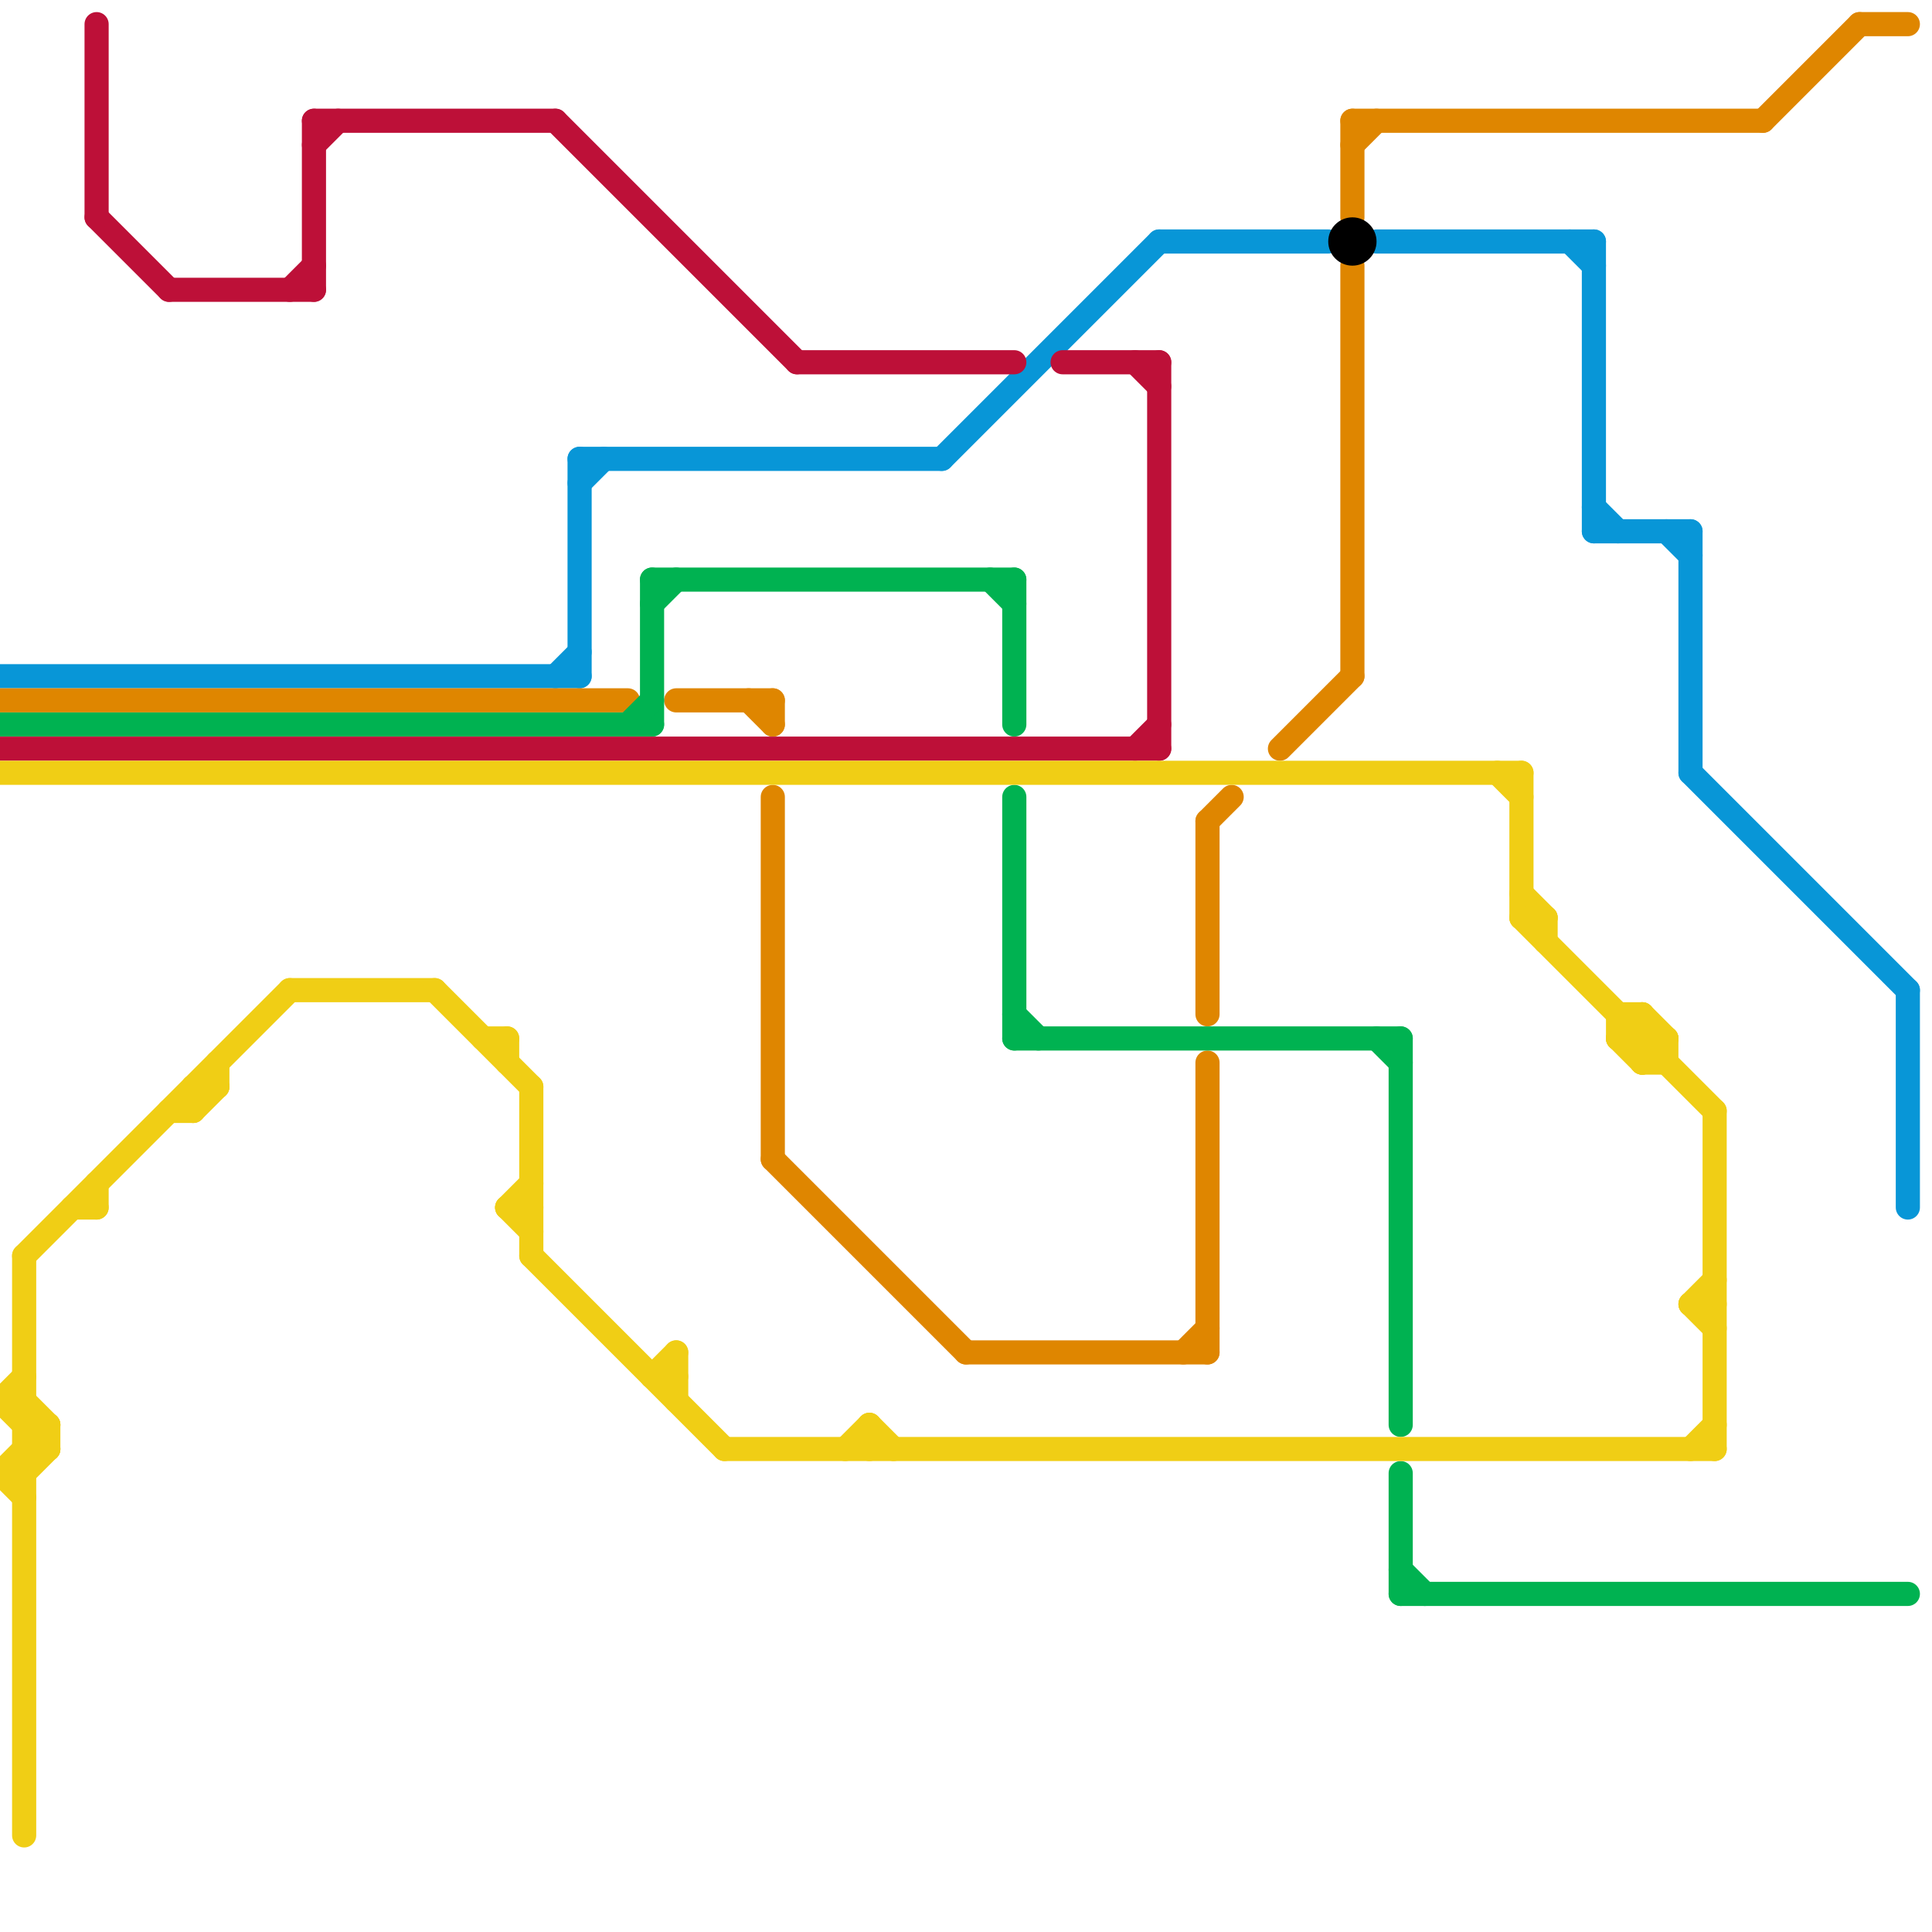 
<svg version="1.1" xmlns="http://www.w3.org/2000/svg" viewBox="0 0 80 80">
<style>line { stroke-width: 1; fill: none; stroke-linecap: round; stroke-linejoin: round; } .c0 { stroke: #0896d7 } .c1 { stroke: #df8600 } .c2 { stroke: #00b251 } .c3 { stroke: #bd1038 } .c4 { stroke: #f0ce15 } .c5 { stroke: #000000 }</style><line class="c0" x1="0" y1="28" x2="24" y2="28"/><line class="c0" x1="24" y1="19" x2="24" y2="28"/><line class="c0" x1="39" y1="19" x2="48" y2="10"/><line class="c0" x1="66" y1="22" x2="70" y2="22"/><line class="c0" x1="48" y1="10" x2="55" y2="10"/><line class="c0" x1="79" y1="41" x2="79" y2="50"/><line class="c0" x1="66" y1="10" x2="66" y2="22"/><line class="c0" x1="69" y1="22" x2="70" y2="23"/><line class="c0" x1="23" y1="28" x2="24" y2="27"/><line class="c0" x1="70" y1="32" x2="79" y2="41"/><line class="c0" x1="57" y1="10" x2="66" y2="10"/><line class="c0" x1="24" y1="19" x2="39" y2="19"/><line class="c0" x1="65" y1="10" x2="66" y2="11"/><line class="c0" x1="66" y1="21" x2="67" y2="22"/><line class="c0" x1="24" y1="20" x2="25" y2="19"/><line class="c0" x1="70" y1="22" x2="70" y2="32"/><line class="c1" x1="56" y1="6" x2="57" y2="5"/><line class="c1" x1="56" y1="5" x2="73" y2="5"/><line class="c1" x1="40" y1="56" x2="50" y2="56"/><line class="c1" x1="50" y1="44" x2="50" y2="56"/><line class="c1" x1="32" y1="29" x2="32" y2="30"/><line class="c1" x1="31" y1="29" x2="32" y2="30"/><line class="c1" x1="56" y1="5" x2="56" y2="9"/><line class="c1" x1="73" y1="5" x2="77" y2="1"/><line class="c1" x1="77" y1="1" x2="79" y2="1"/><line class="c1" x1="32" y1="33" x2="32" y2="48"/><line class="c1" x1="50" y1="34" x2="50" y2="42"/><line class="c1" x1="32" y1="48" x2="40" y2="56"/><line class="c1" x1="49" y1="56" x2="50" y2="55"/><line class="c1" x1="53" y1="31" x2="56" y2="28"/><line class="c1" x1="56" y1="11" x2="56" y2="28"/><line class="c1" x1="28" y1="29" x2="32" y2="29"/><line class="c1" x1="0" y1="29" x2="26" y2="29"/><line class="c1" x1="50" y1="34" x2="51" y2="33"/><line class="c2" x1="42" y1="43" x2="58" y2="43"/><line class="c2" x1="27" y1="24" x2="42" y2="24"/><line class="c2" x1="58" y1="66" x2="79" y2="66"/><line class="c2" x1="58" y1="61" x2="58" y2="66"/><line class="c2" x1="0" y1="30" x2="27" y2="30"/><line class="c2" x1="58" y1="65" x2="59" y2="66"/><line class="c2" x1="42" y1="42" x2="43" y2="43"/><line class="c2" x1="27" y1="24" x2="27" y2="30"/><line class="c2" x1="27" y1="25" x2="28" y2="24"/><line class="c2" x1="41" y1="24" x2="42" y2="25"/><line class="c2" x1="26" y1="30" x2="27" y2="29"/><line class="c2" x1="42" y1="33" x2="42" y2="43"/><line class="c2" x1="42" y1="24" x2="42" y2="30"/><line class="c2" x1="58" y1="43" x2="58" y2="59"/><line class="c2" x1="57" y1="43" x2="58" y2="44"/><line class="c3" x1="44" y1="15" x2="48" y2="15"/><line class="c3" x1="47" y1="15" x2="48" y2="16"/><line class="c3" x1="13" y1="5" x2="23" y2="5"/><line class="c3" x1="4" y1="9" x2="7" y2="12"/><line class="c3" x1="0" y1="31" x2="48" y2="31"/><line class="c3" x1="48" y1="15" x2="48" y2="31"/><line class="c3" x1="13" y1="6" x2="14" y2="5"/><line class="c3" x1="33" y1="15" x2="42" y2="15"/><line class="c3" x1="7" y1="12" x2="13" y2="12"/><line class="c3" x1="13" y1="5" x2="13" y2="12"/><line class="c3" x1="12" y1="12" x2="13" y2="11"/><line class="c3" x1="47" y1="31" x2="48" y2="30"/><line class="c3" x1="4" y1="1" x2="4" y2="9"/><line class="c3" x1="23" y1="5" x2="33" y2="15"/><line class="c4" x1="21" y1="50" x2="22" y2="50"/><line class="c4" x1="70" y1="54" x2="71" y2="53"/><line class="c4" x1="63" y1="37" x2="64" y2="38"/><line class="c4" x1="0" y1="61" x2="2" y2="59"/><line class="c4" x1="67" y1="42" x2="68" y2="42"/><line class="c4" x1="12" y1="41" x2="18" y2="41"/><line class="c4" x1="20" y1="43" x2="21" y2="43"/><line class="c4" x1="0" y1="32" x2="63" y2="32"/><line class="c4" x1="67" y1="43" x2="68" y2="44"/><line class="c4" x1="28" y1="56" x2="28" y2="58"/><line class="c4" x1="70" y1="60" x2="71" y2="59"/><line class="c4" x1="1" y1="59" x2="2" y2="59"/><line class="c4" x1="67" y1="42" x2="67" y2="43"/><line class="c4" x1="36" y1="59" x2="37" y2="60"/><line class="c4" x1="9" y1="44" x2="9" y2="45"/><line class="c4" x1="4" y1="49" x2="4" y2="50"/><line class="c4" x1="21" y1="50" x2="22" y2="49"/><line class="c4" x1="22" y1="45" x2="22" y2="52"/><line class="c4" x1="70" y1="54" x2="71" y2="55"/><line class="c4" x1="21" y1="43" x2="21" y2="44"/><line class="c4" x1="35" y1="60" x2="36" y2="59"/><line class="c4" x1="8" y1="45" x2="9" y2="45"/><line class="c4" x1="68" y1="44" x2="69" y2="44"/><line class="c4" x1="3" y1="50" x2="4" y2="50"/><line class="c4" x1="0" y1="61" x2="1" y2="62"/><line class="c4" x1="1" y1="60" x2="2" y2="60"/><line class="c4" x1="8" y1="46" x2="9" y2="45"/><line class="c4" x1="1" y1="58" x2="2" y2="59"/><line class="c4" x1="27" y1="57" x2="28" y2="57"/><line class="c4" x1="1" y1="52" x2="1" y2="76"/><line class="c4" x1="8" y1="45" x2="8" y2="46"/><line class="c4" x1="0" y1="58" x2="2" y2="60"/><line class="c4" x1="0" y1="58" x2="1" y2="58"/><line class="c4" x1="30" y1="60" x2="71" y2="60"/><line class="c4" x1="68" y1="42" x2="69" y2="43"/><line class="c4" x1="70" y1="54" x2="71" y2="54"/><line class="c4" x1="2" y1="59" x2="2" y2="60"/><line class="c4" x1="18" y1="41" x2="22" y2="45"/><line class="c4" x1="36" y1="59" x2="36" y2="60"/><line class="c4" x1="21" y1="50" x2="22" y2="51"/><line class="c4" x1="63" y1="32" x2="63" y2="38"/><line class="c4" x1="68" y1="42" x2="68" y2="44"/><line class="c4" x1="63" y1="38" x2="64" y2="38"/><line class="c4" x1="69" y1="43" x2="69" y2="44"/><line class="c4" x1="68" y1="44" x2="69" y2="43"/><line class="c4" x1="64" y1="38" x2="64" y2="39"/><line class="c4" x1="67" y1="43" x2="68" y2="42"/><line class="c4" x1="27" y1="57" x2="28" y2="56"/><line class="c4" x1="22" y1="52" x2="30" y2="60"/><line class="c4" x1="0" y1="61" x2="1" y2="61"/><line class="c4" x1="7" y1="46" x2="8" y2="46"/><line class="c4" x1="1" y1="61" x2="2" y2="60"/><line class="c4" x1="63" y1="38" x2="71" y2="46"/><line class="c4" x1="0" y1="58" x2="1" y2="57"/><line class="c4" x1="1" y1="52" x2="12" y2="41"/><line class="c4" x1="62" y1="32" x2="63" y2="33"/><line class="c4" x1="71" y1="46" x2="71" y2="60"/><line class="c4" x1="67" y1="43" x2="69" y2="43"/><circle cx="56" cy="10" r="1" fill="#000000" />


</svg>

